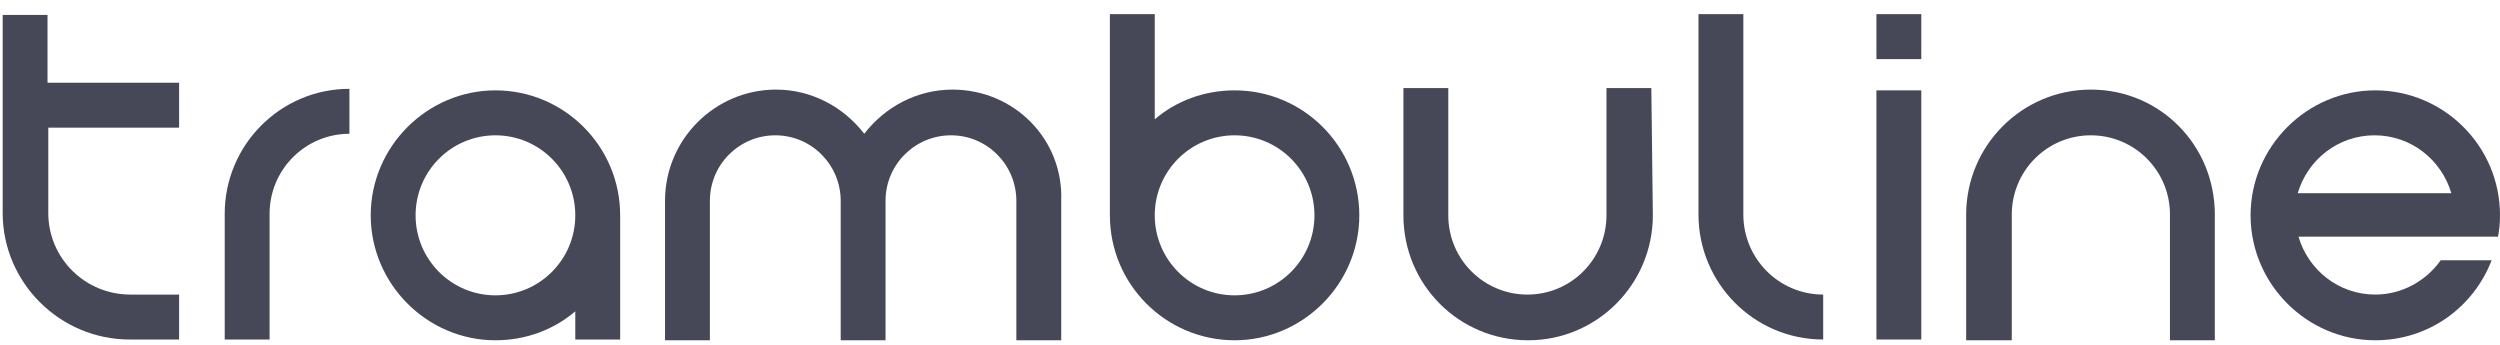 <?xml version="1.0" encoding="UTF-8"?> <svg xmlns="http://www.w3.org/2000/svg" width="174" height="24" viewBox="0 0 174 24" fill="none"><path d="M12.465 20.502V23.63H9.024C4.155 23.63 0.186 19.653 0.186 14.827V1.038H3.308V5.758H12.465V8.887H3.361V14.827C3.361 17.956 5.902 20.502 9.077 20.502H12.465Z" fill="#464857"></path><path d="M24.32 6.183V9.311C21.251 9.311 18.763 11.804 18.763 14.88V23.63H15.64V14.88C15.64 10.107 19.504 6.183 24.32 6.183Z" fill="#464857"></path><path d="M115.038 14.986C115.038 19.759 111.175 23.683 106.358 23.683C101.542 23.683 97.678 19.812 97.678 14.986V6.13H100.801V14.986C100.801 18.062 103.289 20.502 106.305 20.502C109.375 20.502 111.81 18.009 111.81 14.986V6.13H114.933L115.038 14.986Z" fill="#464857"></path><path d="M126.894 20.502V23.63C122.078 23.63 118.214 19.706 118.214 14.933V0.985H121.337V14.933C121.337 18.009 123.824 20.502 126.894 20.502Z" fill="#464857"></path><path d="M154.152 14.933V23.683H151.029V14.933C151.029 11.857 148.542 9.418 145.525 9.418C142.455 9.418 140.02 11.91 140.02 14.933V23.683H136.845V14.933C136.845 10.16 140.708 6.236 145.525 6.236C150.341 6.236 154.152 10.107 154.152 14.933Z" fill="#464857"></path><path d="M43.163 15.357C43.163 15.251 43.163 15.145 43.163 14.986C43.163 10.16 39.246 6.289 34.483 6.289C29.719 6.289 25.802 10.213 25.802 14.986C25.802 19.759 29.719 23.683 34.483 23.683C36.6 23.683 38.558 22.941 40.04 21.668V23.63H43.163V15.357ZM34.483 20.555C31.413 20.555 28.925 18.062 28.925 14.986C28.925 11.91 31.413 9.418 34.483 9.418C37.552 9.418 40.04 11.91 40.04 14.986C40.04 18.062 37.552 20.555 34.483 20.555Z" fill="#464857"></path><path d="M85.928 6.289C83.811 6.289 81.853 7.031 80.371 8.304V0.985H77.248V14.986C77.248 19.812 81.165 23.683 85.928 23.683C90.692 23.683 94.608 19.759 94.608 14.986C94.608 10.213 90.745 6.289 85.928 6.289ZM85.928 20.555C82.858 20.555 80.371 18.062 80.371 14.986C80.371 11.91 82.858 9.418 85.928 9.418C88.998 9.418 91.486 11.91 91.486 14.986C91.486 18.062 88.998 20.555 85.928 20.555Z" fill="#464857"></path><path d="M173.841 16.577C173.947 16.047 174 15.569 174 14.986C174 10.16 170.083 6.289 165.32 6.289C160.556 6.289 156.64 10.213 156.64 14.986C156.64 19.759 160.556 23.683 165.32 23.683C169.025 23.683 172.147 21.403 173.418 18.115H169.872C168.866 19.547 167.172 20.502 165.32 20.502C162.779 20.502 160.662 18.804 159.974 16.471H173.841V16.577ZM165.267 9.418C167.807 9.418 169.924 11.115 170.613 13.448H159.921C160.609 11.115 162.726 9.418 165.267 9.418Z" fill="#464857"></path><path d="M66.292 6.236C63.804 6.236 61.581 7.455 60.152 9.311C58.723 7.455 56.5 6.236 54.013 6.236C49.779 6.236 46.285 9.683 46.285 13.978V23.683H49.408V13.978C49.408 11.433 51.472 9.418 53.96 9.418C56.5 9.418 58.512 11.486 58.512 13.978V23.683H61.634V13.978C61.634 11.433 63.699 9.418 66.186 9.418C68.727 9.418 70.738 11.486 70.738 13.978V23.683H73.861V13.978C74.019 9.683 70.579 6.236 66.292 6.236Z" fill="#464857"></path><path d="M130.599 23.63H133.722V6.289H130.599V23.63ZM130.599 0.985V4.114H133.722V0.985H130.599Z" fill="#464857"></path></svg> 